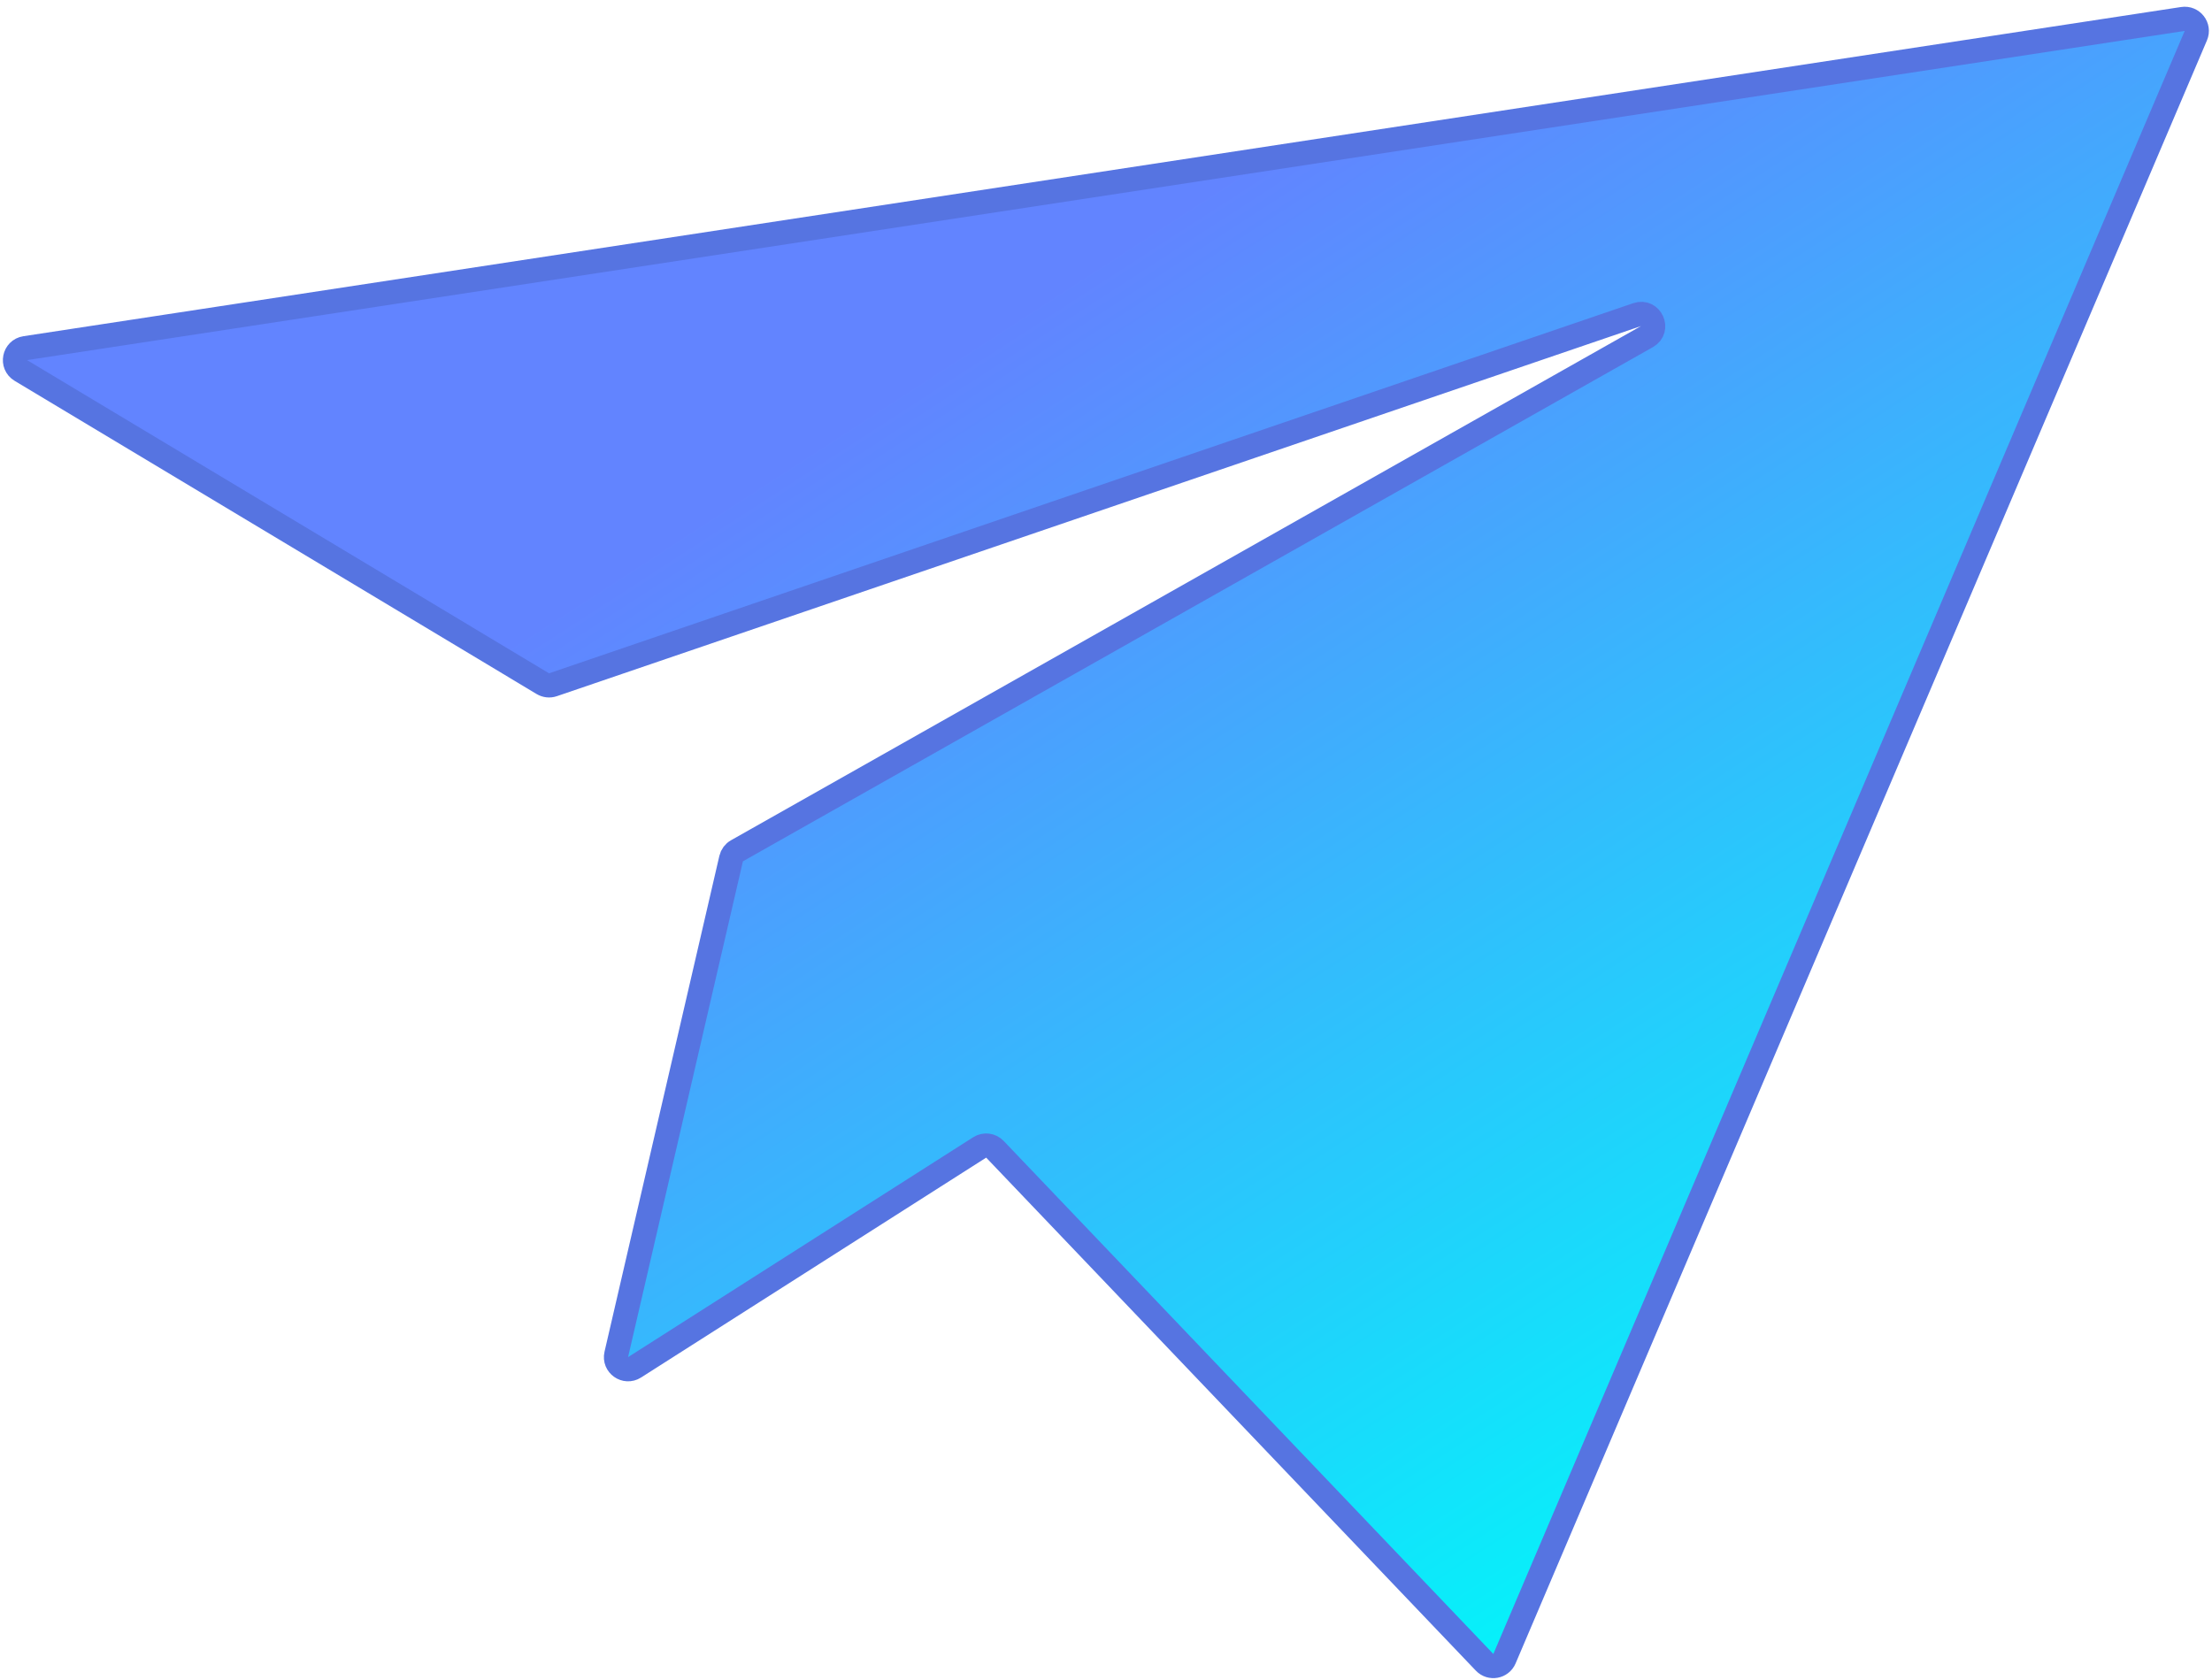 <?xml version="1.0" encoding="UTF-8"?> <svg xmlns="http://www.w3.org/2000/svg" width="183" height="139" viewBox="0 0 183 139" fill="none"> <path d="M45.747 56.657L135.439 26.033C136.589 25.64 137.312 27.252 136.255 27.85L60.971 70.394C60.726 70.531 60.551 70.766 60.488 71.039L50.987 112.066C50.785 112.938 51.743 113.616 52.498 113.135L81.05 94.941C81.453 94.684 81.981 94.748 82.311 95.094L122.821 137.543C123.317 138.063 124.183 137.906 124.465 137.245L181.662 2.95C181.969 2.229 181.366 1.451 180.592 1.569L2.088 28.807C1.162 28.948 0.921 30.171 1.724 30.653L44.91 56.568C45.162 56.719 45.469 56.752 45.747 56.657Z" fill="url(#paint0_linear_31_90)" stroke="#5674E1" stroke-width="2"></path> <defs> <linearGradient id="paint0_linear_31_90" x1="52.374" y1="30.729" x2="121.921" y2="138.191" gradientUnits="userSpaceOnUse"> <stop offset="0.104" stop-color="#6284FF"></stop> <stop offset="1" stop-color="#06F1FA"></stop> </linearGradient> </defs> </svg> 
